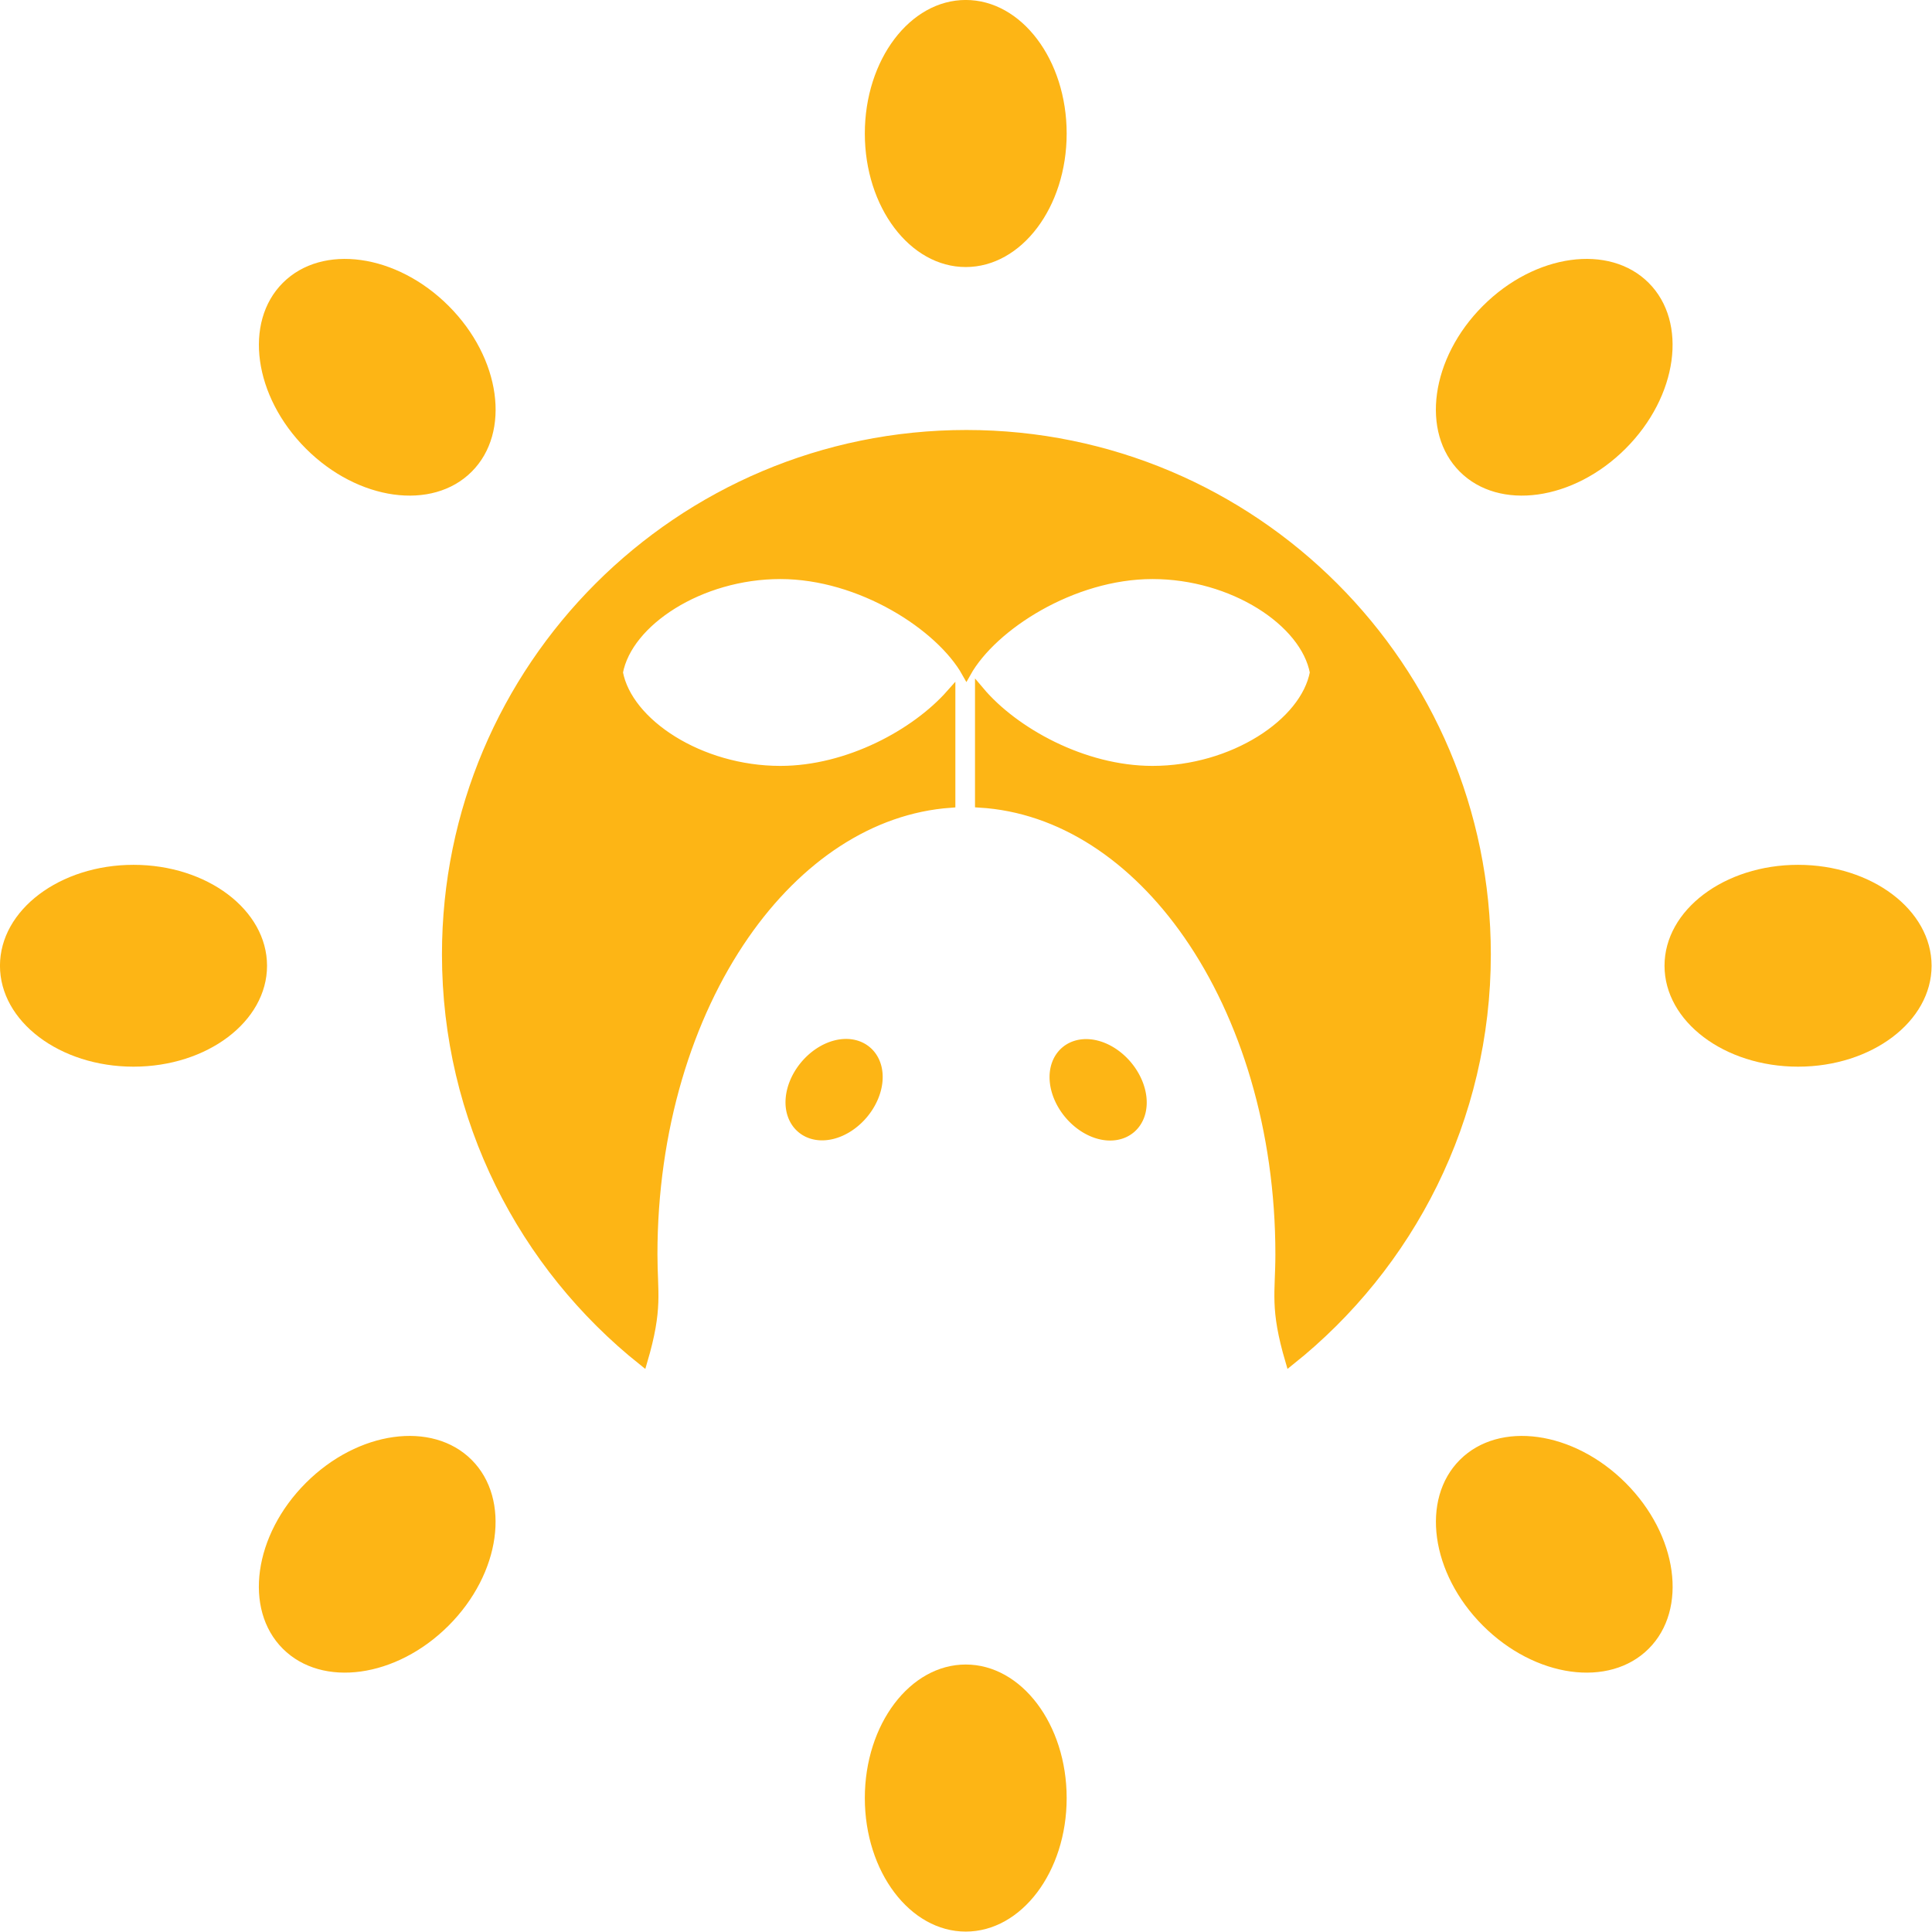 <?xml version="1.0" encoding="UTF-8" standalone="no"?>
<!-- Created with Inkscape (http://www.inkscape.org/) -->

<svg
   width="128"
   height="128"
   viewBox="0 0 33.867 33.867"
   version="1.1"
   id="svg1"
   inkscape:version="1.3 (0e150ed6c4, 2023-07-21)"
   sodipodi:docname="Icon.svg"
   inkscape:export-filename="sun.svg"
   inkscape:export-xdpi="384"
   inkscape:export-ydpi="384"
   xmlns:inkscape="http://www.inkscape.org/namespaces/inkscape"
   xmlns:sodipodi="http://sodipodi.sourceforge.net/DTD/sodipodi-0.dtd"
   xmlns:xlink="http://www.w3.org/1999/xlink"
   xmlns="http://www.w3.org/2000/svg"
   xmlns:svg="http://www.w3.org/2000/svg">
  <sodipodi:namedview
     id="namedview1"
     pagecolor="#ffffff"
     bordercolor="#000000"
     borderopacity="0.25"
     inkscape:showpageshadow="2"
     inkscape:pageopacity="0.0"
     inkscape:pagecheckerboard="true"
     inkscape:deskcolor="#d1d1d1"
     inkscape:document-units="px"
     inkscape:zoom="1.8680997"
     inkscape:cx="11.24137"
     inkscape:cy="143.19365"
     inkscape:window-width="2560"
     inkscape:window-height="1369"
     inkscape:window-x="1912"
     inkscape:window-y="-8"
     inkscape:window-maximized="1"
     inkscape:current-layer="layer3"
     labelstyle="below" />
  <defs
     id="defs1" />
  <g
     inkscape:label="Layer 1"
     inkscape:groupmode="layer"
     id="layer1"
     style="display:inline">
    <g
       inkscape:groupmode="layer"
       id="layer2-7-4"
       inkscape:label="Layer 2"
       style="display:inline"
       transform="matrix(1.146,0,0,1.146,-2.478,4.051)">
      <path
         id="path6"
         style="display:none;fill:#79cdee;fill-opacity:1;stroke-width:0.209"
         d="m 11.433,0.272 c -2.373,0 -4.512,1.4 -4.791,2.901 0.279,1.501 2.418,2.901 4.791,2.901 2.007,0 4,-1.092 5.035,-2.26 V 7.031 c -2.375,0.169 -4.515,1.625 -6.09,3.895 -1.678,2.417 -2.716,5.756 -2.716,9.445 0,1.749 0.419,1.769 -1.635,6.784 -0.207,0.507 2.611,-0.784 2.803,-0.288 0.369,0.954 1.304,3.11 3.141,4.789 0.213,0.195 1.013,1.261 1.302,1.939 0.403,-0.253 0.862,-1.809 1.685,-1.552 0.636,0.199 1.297,0.304 1.975,0.304 0.678,0 1.339,-0.105 1.975,-0.304 0.822,-0.257 1.282,1.299 1.685,1.552 0.289,-0.678 1.089,-1.743 1.302,-1.939 1.837,-1.68 2.772,-3.836 3.141,-4.789 0.192,-0.496 3.011,0.795 2.803,0.288 -2.054,-5.015 -1.635,-5.035 -1.635,-6.784 0,-3.688 -1.038,-7.028 -2.715,-9.445 -1.591,-2.292 -3.759,-3.753 -6.162,-3.898 V 3.731 c 1.012,1.199 3.052,2.343 5.106,2.343 2.373,0 4.513,-1.4 4.791,-2.901 -0.279,-1.501 -2.418,-2.901 -4.791,-2.901 -2.373,0 -4.728,1.527 -5.5,2.901 0.005,0.008 0.01,0.017 0.015,0.025 h -0.03 c 0.005,-0.008 0.01,-0.017 0.015,-0.025 C 16.161,1.799 13.806,0.272 11.433,0.272 Z"
         sodipodi:insensitive="true" />
    </g>
    <g
       id="g6"
       inkscape:label="homi"
       sodipodi:insensitive="true"
       style="display:none">
      <rect
         style="display:inline;fill:#79cdee;stroke-width:4.233;stroke-linecap:round;stroke-linejoin:round;-inkscape-stroke:none;paint-order:stroke markers fill"
         id="rect3"
         width="33.867"
         height="33.867"
         x="1.1135252e-06"
         y="1.5415447e-13" />
      <path
         id="path22-1-7"
         style="display:inline;fill:#fcf9f7;fill-opacity:1;stroke-width:0.209"
         d="m 11.433,0.272 c -2.373,0 -4.512,1.4 -4.791,2.901 0.279,1.501 2.418,2.901 4.791,2.901 2.007,0 4,-1.092 5.035,-2.26 V 7.031 c -2.375,0.169 -4.515,1.625 -6.09,3.895 -1.678,2.417 -2.716,5.756 -2.716,9.445 0,1.749 0.419,1.769 -1.635,6.784 -0.207,0.507 2.611,-0.784 2.803,-0.288 0.369,0.954 1.304,3.11 3.141,4.789 0.213,0.195 1.013,1.261 1.302,1.939 0.403,-0.253 0.862,-1.809 1.685,-1.552 0.636,0.199 1.297,0.304 1.975,0.304 0.678,0 1.339,-0.105 1.975,-0.304 0.822,-0.257 1.282,1.299 1.685,1.552 0.289,-0.678 1.089,-1.743 1.302,-1.939 1.837,-1.68 2.772,-3.836 3.141,-4.789 0.192,-0.496 3.011,0.795 2.803,0.288 -2.054,-5.015 -1.635,-5.035 -1.635,-6.784 0,-3.688 -1.038,-7.028 -2.715,-9.445 -1.591,-2.292 -3.759,-3.753 -6.162,-3.898 V 3.731 c 1.012,1.199 3.052,2.343 5.106,2.343 2.373,0 4.513,-1.4 4.791,-2.901 -0.279,-1.501 -2.418,-2.901 -4.791,-2.901 -2.373,0 -4.728,1.527 -5.5,2.901 0.005,0.008 0.01,0.017 0.015,0.025 h -0.03 c 0.005,-0.008 0.01,-0.017 0.015,-0.025 C 16.161,1.799 13.806,0.272 11.433,0.272 Z"
         transform="matrix(1.146,0,0,1.146,-2.478,4.051)" />
      <g
         id="g1">
        <g
           id="g15-4"
           style="display:inline"
           transform="matrix(1.102,0,0,1.102,-1.733,4.25)">
          <g
             id="g14-8">
            <path
               id="path13-0"
               style="display:inline;fill:#79cdee;stroke:#79cdee;stroke-width:0.661;stroke-linecap:round;stroke-linejoin:round;paint-order:stroke markers fill"
               transform="rotate(40.105)"
               d="M 20.89,3.47 A 0.935,1.31 0 0 1 19.955,4.779 0.935,1.31 0 0 1 19.019,3.47 0.935,1.31 0 0 1 19.955,2.16 0.935,1.31 0 0 1 20.89,3.47 Z" />
            <path
               id="path14-1"
               style="display:inline;fill:#79cdee;stroke:#79cdee;stroke-width:0.661;stroke-linecap:round;stroke-linejoin:round;paint-order:stroke markers fill"
               transform="matrix(-0.765,0.644,0.644,0.765,0,0)"
               d="m -5.013,25.286 a 0.935,1.31 0 0 1 -0.935,1.31 0.935,1.31 0 0 1 -0.935,-1.31 0.935,1.31 0 0 1 0.935,-1.31 0.935,1.31 0 0 1 0.935,1.31 z" />
          </g>
        </g>
      </g>
    </g>
    <g
       inkscape:groupmode="layer"
       id="layer3"
       inkscape:label="sun">
      <rect
         style="display:none;fill:#79cdee;fill-opacity:1;stroke-width:4.233;stroke-linecap:round;stroke-linejoin:round;-inkscape-stroke:none;paint-order:stroke markers fill"
         id="rect7"
         width="33.867"
         height="33.867"
         x="0"
         y="0" />
      <path
         id="path3-9"
         style="display:none;fill:#fdb515;fill-opacity:1;stroke:none;stroke-width:0.304;stroke-linejoin:round;stroke-dasharray:none;stroke-opacity:1;paint-order:markers fill stroke"
         d="m 25.871,16.933 c 0,4.936 -4.002,8.938 -8.938,8.938 -4.936,0 -8.938,-4.002 -8.938,-8.938 0,-4.936 4.002,-8.938 8.938,-8.938 4.936,0 8.938,4.002 8.938,8.938 z"
         sodipodi:nodetypes="sssss" />
      <g
         id="g10"
         style="display:inline"
         transform="matrix(1.148,0,0,1.148,-2.51,-2.51)">
        <path
           id="path3-9-1"
           style="display:inline;fill:#fdb515;fill-opacity:1;stroke:none;stroke-width:0.275;stroke-linejoin:round;stroke-dasharray:none;stroke-opacity:1;paint-order:markers fill stroke"
           d="m 18.474,4.225 c 0,1.126 -0.69,2.039 -1.541,2.039 -0.851,0 -1.541,-0.913 -1.541,-2.039 0,-1.126 0.69,-2.039 1.541,-2.039 0.851,0 1.541,0.913 1.541,2.039 z"
           sodipodi:nodetypes="sssss" />
        <use
           x="0"
           y="0"
           xlink:href="#path3-9-1"
           id="use1"
           transform="matrix(1,0,0,-1,0,33.867)"
           style="stroke:none;stroke-width:0.265;stroke-linejoin:round;stroke-dasharray:none;stroke-opacity:1;paint-order:markers fill stroke" />
        <use
           x="0"
           y="0"
           xlink:href="#path3-9-1"
           id="use2"
           transform="rotate(-90,16.933,16.933)"
           style="stroke:none;stroke-width:0.265;stroke-linejoin:round;stroke-dasharray:none;stroke-opacity:1;paint-order:markers fill stroke" />
        <use
           x="0"
           y="0"
           xlink:href="#use1"
           id="use3"
           transform="rotate(-90,16.933,16.933)"
           style="stroke:none;stroke-width:0.265;stroke-linejoin:round;stroke-dasharray:none;stroke-opacity:1;paint-order:markers fill stroke" />
        <use
           x="0"
           y="0"
           xlink:href="#path3-9-1"
           id="use7"
           transform="rotate(45,16.933,16.933)" />
        <use
           x="0"
           y="0"
           xlink:href="#use1"
           id="use8"
           transform="rotate(45,16.933,16.933)" />
        <use
           x="0"
           y="0"
           xlink:href="#use2"
           id="use9"
           transform="rotate(45,16.933,16.933)" />
        <use
           x="0"
           y="0"
           xlink:href="#use3"
           id="use10"
           transform="rotate(45,16.933,16.933)" />
      </g>
      <path
         id="path22-1-7-1-9"
         style="display:none;fill:#fdb515;fill-opacity:1;stroke-width:0.107"
         d="m 14.131,8.443 c -1.209,0 -2.299,0.714 -2.441,1.478 0.142,0.765 1.232,1.478 2.441,1.478 1.023,0 2.038,-0.556 2.566,-1.152 v 1.64 c -1.21,0.086 -2.301,0.828 -3.103,1.985 -0.855,1.232 -1.384,2.933 -1.384,4.813 0,0.891 0.214,0.901 -0.833,3.457 -0.106,0.258 1.331,-0.4 1.428,-0.147 0.188,0.486 0.665,1.585 1.6,2.441 0.109,0.099 0.516,0.643 0.664,0.988 0.205,-0.129 0.439,-0.922 0.858,-0.791 0.324,0.101 0.661,0.155 1.006,0.155 0.345,0 0.682,-0.053 1.007,-0.155 0.419,-0.131 0.653,0.662 0.858,0.791 0.147,-0.345 0.555,-0.888 0.664,-0.988 0.936,-0.856 1.412,-1.955 1.6,-2.441 0.098,-0.253 1.534,0.405 1.428,0.147 -1.047,-2.556 -0.833,-2.566 -0.833,-3.457 0,-1.88 -0.529,-3.581 -1.384,-4.813 -0.811,-1.168 -1.915,-1.912 -3.14,-1.986 v -1.681 c 0.516,0.611 1.555,1.194 2.602,1.194 1.209,0 2.3,-0.713 2.442,-1.478 C 22.036,9.157 20.946,8.443 19.736,8.443 c -1.209,0 -2.409,0.778 -2.803,1.478 0.002,0.004 0.005,0.009 0.008,0.013 h -0.015 c 0.003,-0.004 0.005,-0.009 0.008,-0.013 C 16.54,9.221 15.34,8.443 14.131,8.443 Z"
         inkscape:label="homi" />
      <g
         id="g2-8"
         style="display:inline;fill:#fdb515;fill-opacity:1;stroke:#fdb515;stroke-opacity:1"
         transform="matrix(0.538,0,0,0.538,7.83,7.62)"
         inkscape:label="homi_round">
        <path
           id="path3-7-0-6"
           style="display:inline;fill:#fdb515;fill-opacity:1;stroke:#fdb515;stroke-width:0.307;stroke-opacity:1"
           d="M 16.933,0 C 7.581,0 0,7.581 0,16.933 0,22.297 2.497,27.075 6.389,30.178 6.898,28.447 6.714,27.975 6.714,26.706 c 0,-4.066 1.144,-7.747 2.993,-10.412 1.737,-2.502 4.096,-4.107 6.714,-4.293 V 8.454 c -1.141,1.288 -3.338,2.491 -5.55,2.491 -2.616,0 -4.975,-1.543 -5.282,-3.198 0.307,-1.654 2.666,-3.197 5.282,-3.197 2.616,0 5.211,1.682 6.063,3.197 0.851,-1.515 3.447,-3.197 6.064,-3.197 2.616,0 4.974,1.543 5.281,3.197 -0.307,1.654 -2.665,3.198 -5.281,3.198 -2.265,0 -4.514,-1.261 -5.63,-2.583 v 3.635 c 2.649,0.16 5.039,1.769 6.793,4.296 1.849,2.664 2.994,6.346 2.994,10.412 0,1.269 -0.185,1.741 0.324,3.472 3.892,-3.103 6.389,-7.881 6.389,-13.245 C 33.867,7.581 26.285,0 16.933,0 Z" />
        <g
           id="g15-4-9-4"
           style="display:inline;fill:#fdb515;fill-opacity:1;stroke:#fdb515;stroke-opacity:1"
           transform="matrix(1.102,0,0,1.102,-1.733,4.25)">
          <g
             id="g14-8-5-3"
             style="fill:#fdb515;fill-opacity:1;stroke:#fdb515;stroke-opacity:1">
            <path
               id="path13-0-1-4"
               style="display:inline;fill:#fdb515;fill-opacity:1;stroke:#fdb515;stroke-width:0.661;stroke-linecap:round;stroke-linejoin:round;stroke-opacity:1;paint-order:stroke markers fill"
               transform="rotate(40.105)"
               d="M 20.89,3.47 A 0.935,1.31 0 0 1 19.955,4.779 0.935,1.31 0 0 1 19.019,3.47 0.935,1.31 0 0 1 19.955,2.16 0.935,1.31 0 0 1 20.89,3.47 Z" />
            <path
               id="path14-1-8-3"
               style="display:inline;fill:#fdb515;fill-opacity:1;stroke:#fdb515;stroke-width:0.661;stroke-linecap:round;stroke-linejoin:round;stroke-opacity:1;paint-order:stroke markers fill"
               transform="matrix(-0.765,0.644,0.644,0.765,0,0)"
               d="m -5.013,25.286 a 0.935,1.31 0 0 1 -0.935,1.31 0.935,1.31 0 0 1 -0.935,-1.31 0.935,1.31 0 0 1 0.935,-1.31 0.935,1.31 0 0 1 0.935,1.31 z" />
          </g>
        </g>
      </g>
    </g>
  </g>
</svg>
